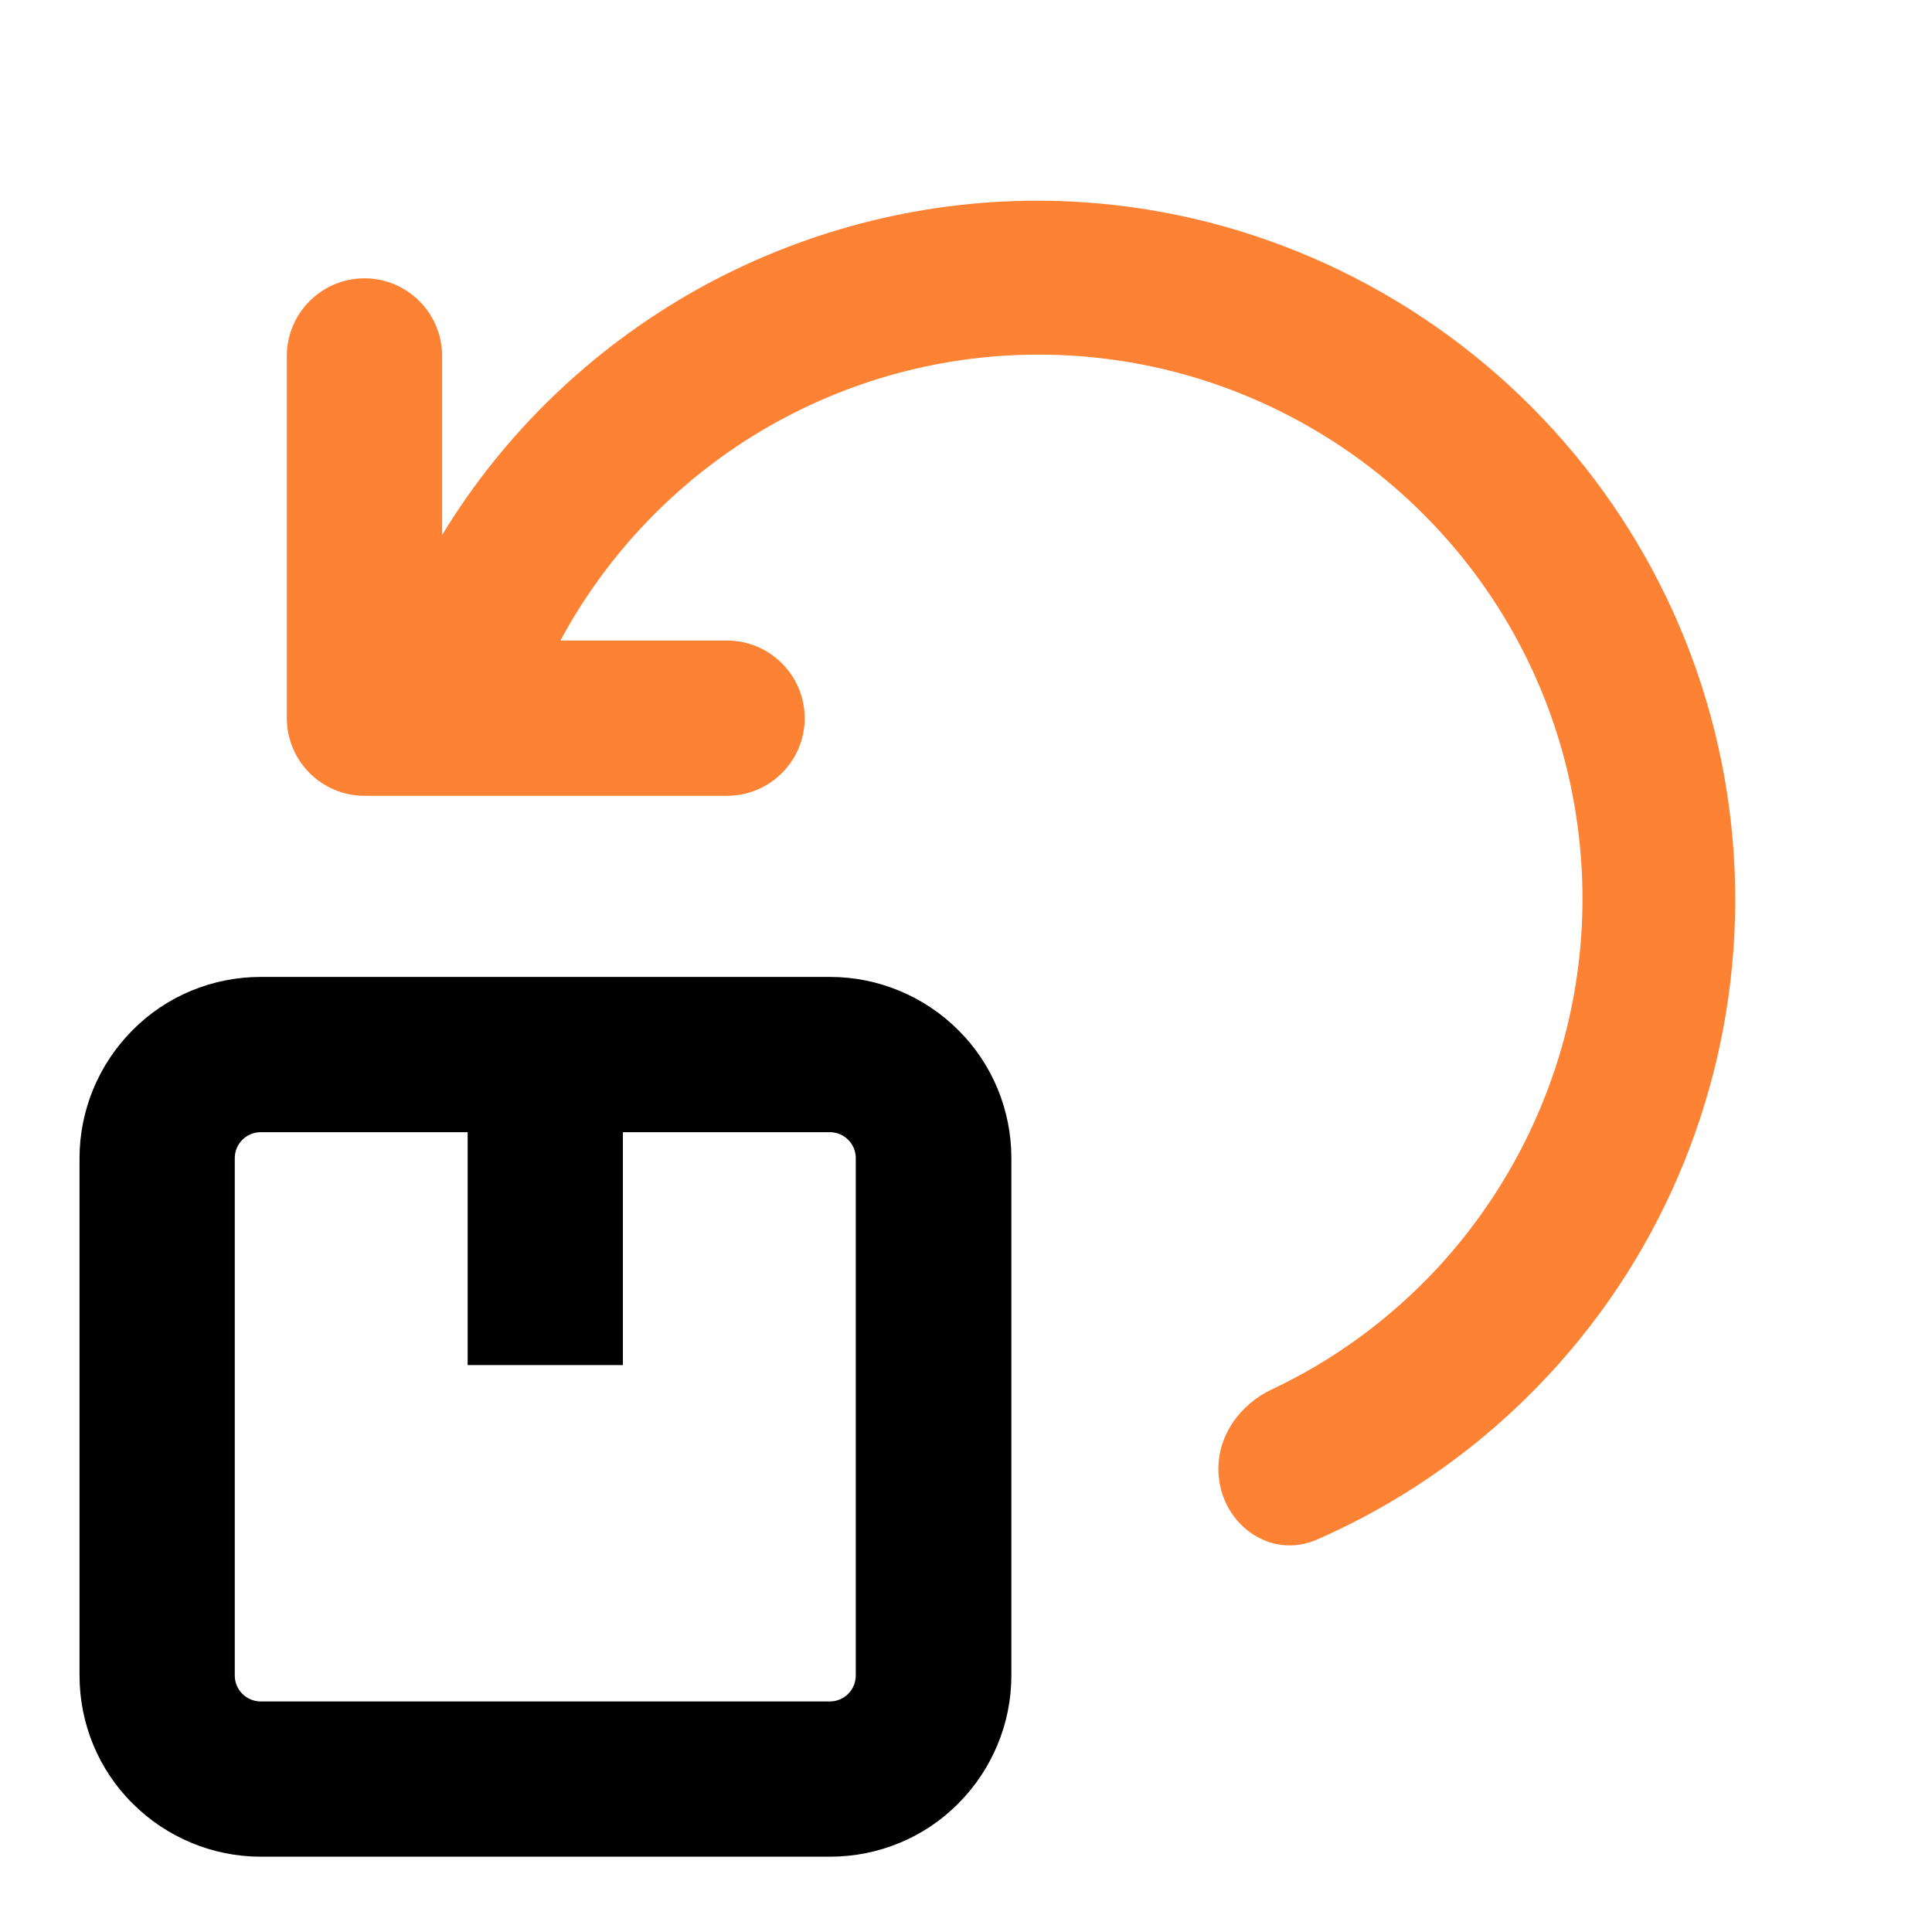 <svg xmlns="http://www.w3.org/2000/svg" fill="none" viewBox="0 0 56 56" height="56" width="56">
<g id="shipping">
<g id="Group 40157">
<path fill="black" d="M6.805 48.567V33.567C6.805 33.367 6.885 33.177 7.025 33.037C7.165 32.897 7.355 32.817 7.555 32.817H13.555V39.567H18.055V32.817H24.055C24.255 32.817 24.445 32.897 24.585 33.037C24.725 33.177 24.805 33.367 24.805 33.567V48.567C24.805 48.767 24.725 48.957 24.585 49.097C24.445 49.237 24.255 49.317 24.055 49.317H7.555C7.355 49.317 7.165 49.237 7.025 49.097C6.885 48.957 6.805 48.767 6.805 48.567ZM24.065 53.817C25.455 53.817 26.795 53.267 27.775 52.277C28.755 51.297 29.315 49.957 29.315 48.567V33.567C29.315 32.177 28.765 30.837 27.775 29.857C26.795 28.877 25.455 28.317 24.065 28.317H7.555C6.165 28.317 4.825 28.867 3.845 29.857C2.865 30.837 2.305 32.177 2.305 33.567V48.567C2.305 49.957 2.855 51.297 3.845 52.277C4.825 53.257 6.165 53.817 7.555 53.817H24.065Z" id="Vector"></path>
<path fill="#FD8234" d="M30.064 5.817C26.595 5.817 23.195 6.717 20.174 8.407C17.154 10.107 14.614 12.547 12.815 15.507V10.317C12.815 9.077 11.805 8.067 10.565 8.067C9.324 8.067 8.314 9.077 8.314 10.317V20.817C8.314 21.417 8.554 21.987 8.974 22.407C9.394 22.827 9.964 23.067 10.565 23.067H21.075C22.314 23.067 23.325 22.057 23.325 20.817C23.325 19.577 22.314 18.567 21.075 18.567H16.244C17.454 16.317 19.204 14.387 21.325 12.957C23.454 11.527 25.895 10.637 28.434 10.367C30.974 10.097 33.554 10.447 35.934 11.397C38.315 12.347 40.425 13.857 42.094 15.807C43.764 17.757 44.924 20.077 45.484 22.577C46.044 25.077 45.995 27.667 45.325 30.147C44.654 32.617 43.395 34.887 41.654 36.767C40.284 38.237 38.664 39.427 36.855 40.277C35.955 40.707 35.315 41.577 35.315 42.577C35.315 44.117 36.785 45.247 38.194 44.617C41.715 43.067 44.734 40.547 46.895 37.317C49.614 33.237 50.764 28.297 50.124 23.437C49.484 18.567 47.094 14.107 43.404 10.867C39.714 7.627 34.974 5.817 30.064 5.817Z" id="Vector_2"></path>
</g>
</g>
</svg>
